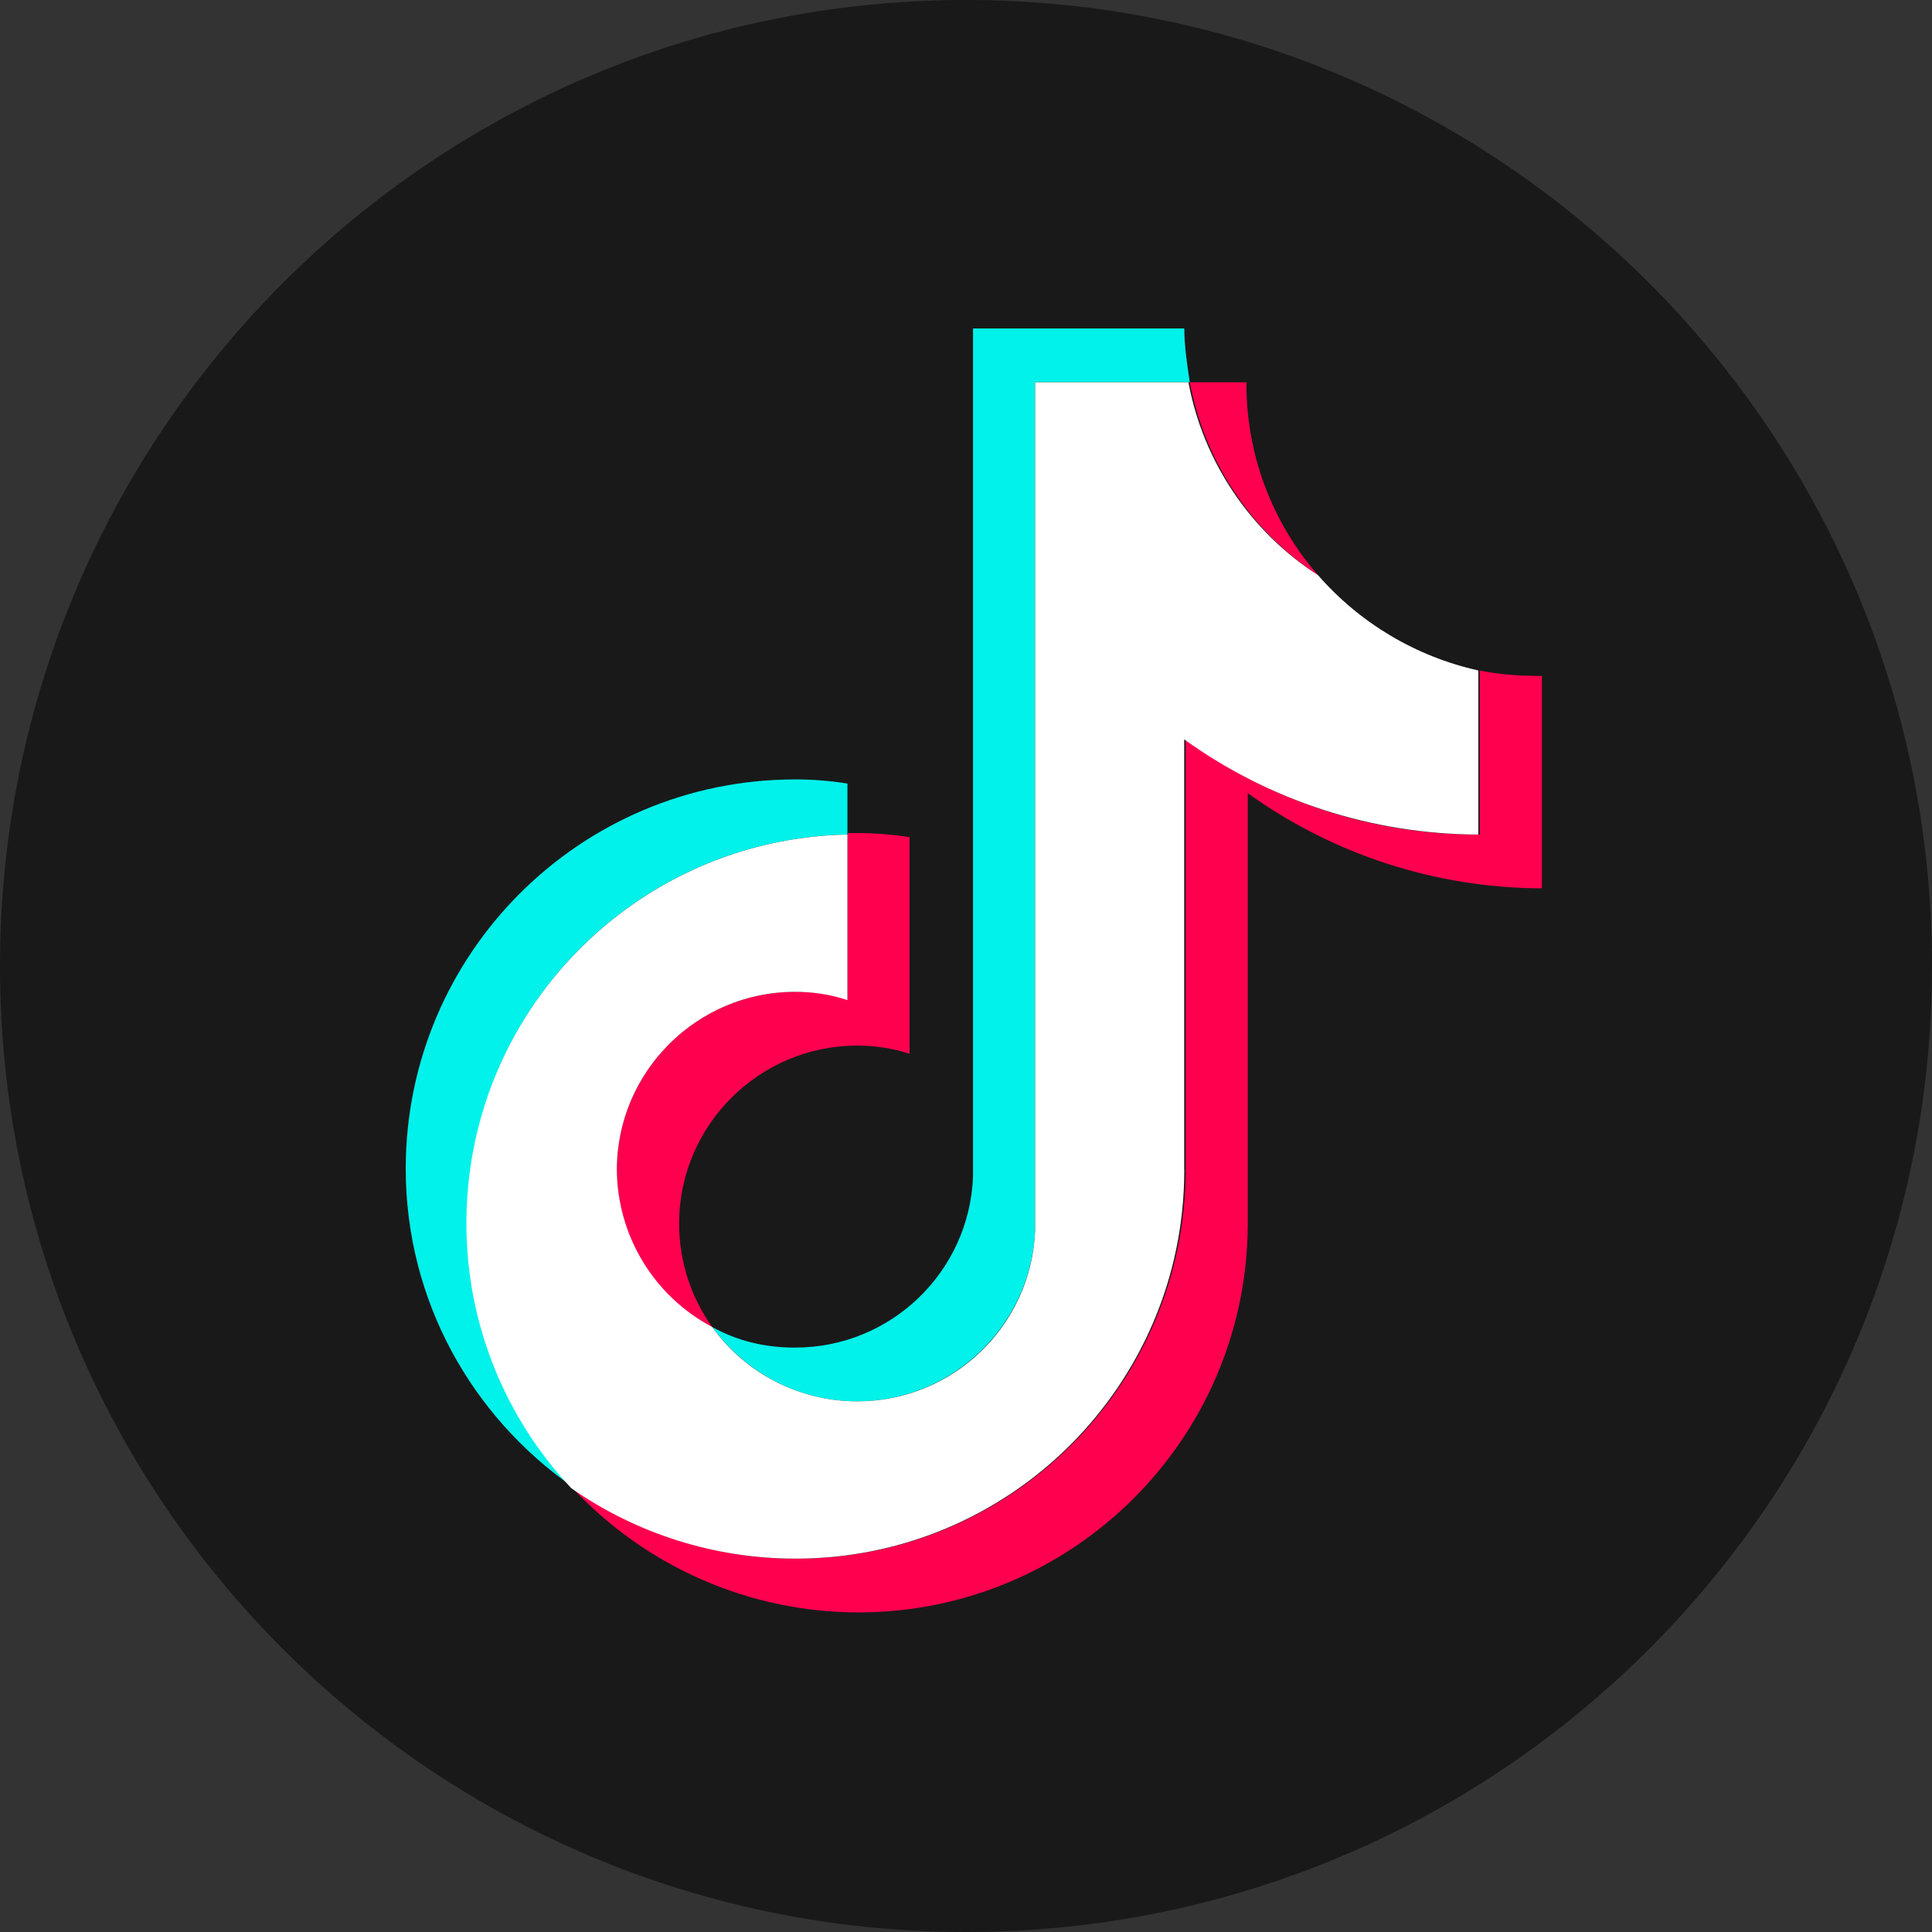 <svg width="100" height="100" viewBox="0 0 100 100" fill="none" xmlns="http://www.w3.org/2000/svg">
<rect x="0" y="0" width="100" height="100" fill="#333333" stroke="none"/>
<path d="M50 100C77.614 100 100 77.614 100 50C100 22.386 77.614 0 50 0C22.386 0 0 22.386 0 50C0 77.614 22.386 100 50 100Z" fill="#191919"/>
<path d="M43.863 43.196V40.557C42.965 40.412 42.058 40.341 41.149 40.343C30.032 40.349 21.017 49.354 21 60.472C21 67.325 24.429 73.319 29.643 76.962C26.154 73.251 24.213 68.348 24.215 63.255C24.14 52.336 32.928 43.41 43.863 43.196Z" fill="#00F2EA"/>
<path d="M44.36 72.534C49.296 72.534 53.367 68.608 53.581 63.683V19.783H61.583C61.444 18.854 61.3 17.93 61.3 17H50.365V60.9C50.169 65.847 46.1 69.755 41.15 69.751C39.574 69.751 38.148 69.399 36.86 68.683C38.575 71.033 41.294 72.534 44.366 72.534H44.36Z" fill="#00F2EA"/>
<path d="M68.228 29.777C65.811 27.014 64.49 23.46 64.516 19.788H61.583C62.346 23.884 64.746 27.491 68.228 29.777ZM41.15 51.337C36.075 51.337 31.93 55.477 31.93 60.541C31.93 64.115 33.933 67.181 36.861 68.683C35.792 67.187 35.151 65.328 35.151 63.33C35.151 58.255 39.291 54.12 44.366 54.12C45.29 54.12 46.22 54.259 47.08 54.548V43.335C46.182 43.191 45.275 43.119 44.366 43.121H43.864V51.685C42.977 51.458 42.066 51.339 41.15 51.332V51.337Z" fill="#FF004F"/>
<path d="M76.588 34.704V43.197C71.118 43.229 65.783 41.503 61.369 38.272V60.548C61.353 71.682 52.315 80.695 41.181 80.68C37.052 80.674 33.025 79.401 29.644 77.033C33.474 81.127 38.828 83.454 44.435 83.459C55.553 83.453 64.567 74.448 64.585 63.331V41.055C69.021 44.246 74.345 45.968 79.809 45.98V34.987C78.661 34.987 77.592 34.917 76.588 34.704Z" fill="#FF004F"/>
<path d="M61.294 60.547V38.271C65.73 41.462 71.053 43.184 76.518 43.196V34.703C73.3 33.987 70.395 32.261 68.227 29.777C64.712 27.512 62.284 23.899 61.513 19.788H53.58V63.688C53.382 68.632 49.314 72.538 44.365 72.534C41.389 72.534 38.595 71.1 36.86 68.683C33.844 67.085 31.949 63.96 31.929 60.547C31.929 55.472 36.074 51.337 41.149 51.337C42.079 51.337 43.003 51.476 43.863 51.765V43.196C32.902 43.415 24.133 52.367 24.141 63.33C24.141 68.613 26.213 73.463 29.573 77.032C32.969 79.401 37.009 80.672 41.149 80.675C52.26 80.693 61.281 71.7 61.299 60.59C61.299 60.575 61.299 60.561 61.299 60.547L61.294 60.547Z" fill="white"/>
</svg>

